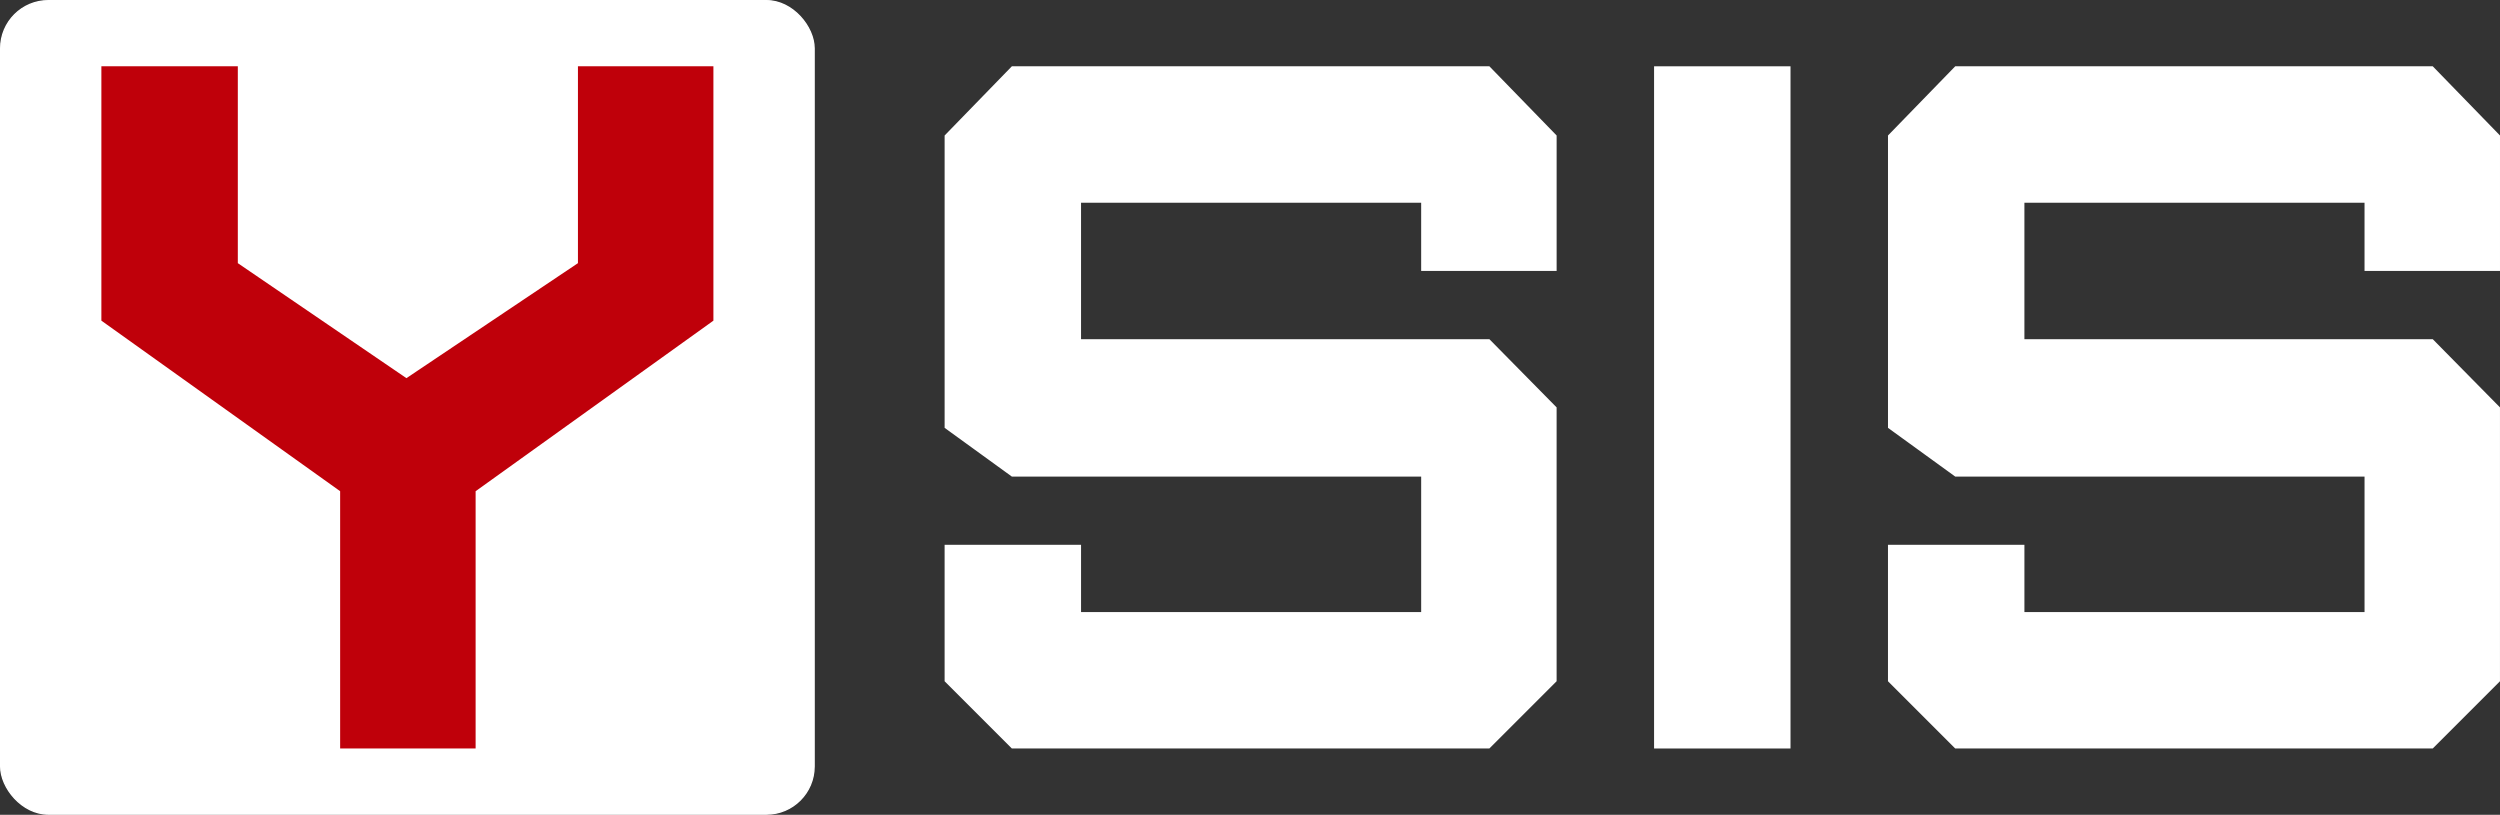 <svg xmlns="http://www.w3.org/2000/svg" id="_&#x421;&#x43B;&#x43E;&#x439;_2" data-name="&#x421;&#x43B;&#x43E;&#x439; 2" viewBox="0 0 1852.7 603.82"><rect x="0" y="0" width="1852.7" height="603.82" fill="#333333" stroke="none"/><defs><style>      .cls-1 {        fill: #bf000a;      }      .cls-1, .cls-2 {        stroke-width: 0px;      }      .cls-2, .cls-3 {        fill: #fff;      }      .cls-3 {        stroke: #fff;        stroke-miterlimit: 10;      }    </style></defs><g id="_&#x421;&#x43B;&#x43E;&#x439;_2-2" data-name=" &#x421;&#x43B;&#x43E;&#x439; 2"><g><g><rect class="cls-3" x=".5" y=".5" width="602.82" height="602.82" rx="35.32" ry="35.32"></rect><path class="cls-1" d="M252.07,554.69v-190.67l-176.94-126.39V49.13h101.11v145.89l124.95,85.22,127.11-85.22V49.13h100.39v188.5l-176.22,126.39v190.67h-100.4Z"></path></g><g><path class="cls-2" d="M749.86,554.69l-49.83-49.83v-101.11h101.11v49.83h252.06v-100.39h-303.33l-49.83-36.11V100.41l49.83-51.28h353.89l49.83,51.28v100.39h-100.39v-50.56h-252.06v101.11h302.61l49.83,50.56v202.94l-49.83,49.83h-353.89,0Z"></path><path class="cls-2" d="M1225.8,554.69V49.13h101.11v505.56h-101.11Z"></path><path class="cls-2" d="M1448.97,554.69l-49.83-49.83v-101.11h101.11v49.83h252.06v-100.39h-303.33l-49.83-36.11V100.41l49.83-51.28h353.89l49.83,51.28v100.39h-100.39v-50.56h-252.06v101.11h302.61l49.83,50.56v202.94l-49.83,49.83h-353.89,0Z"></path></g></g></g></svg>